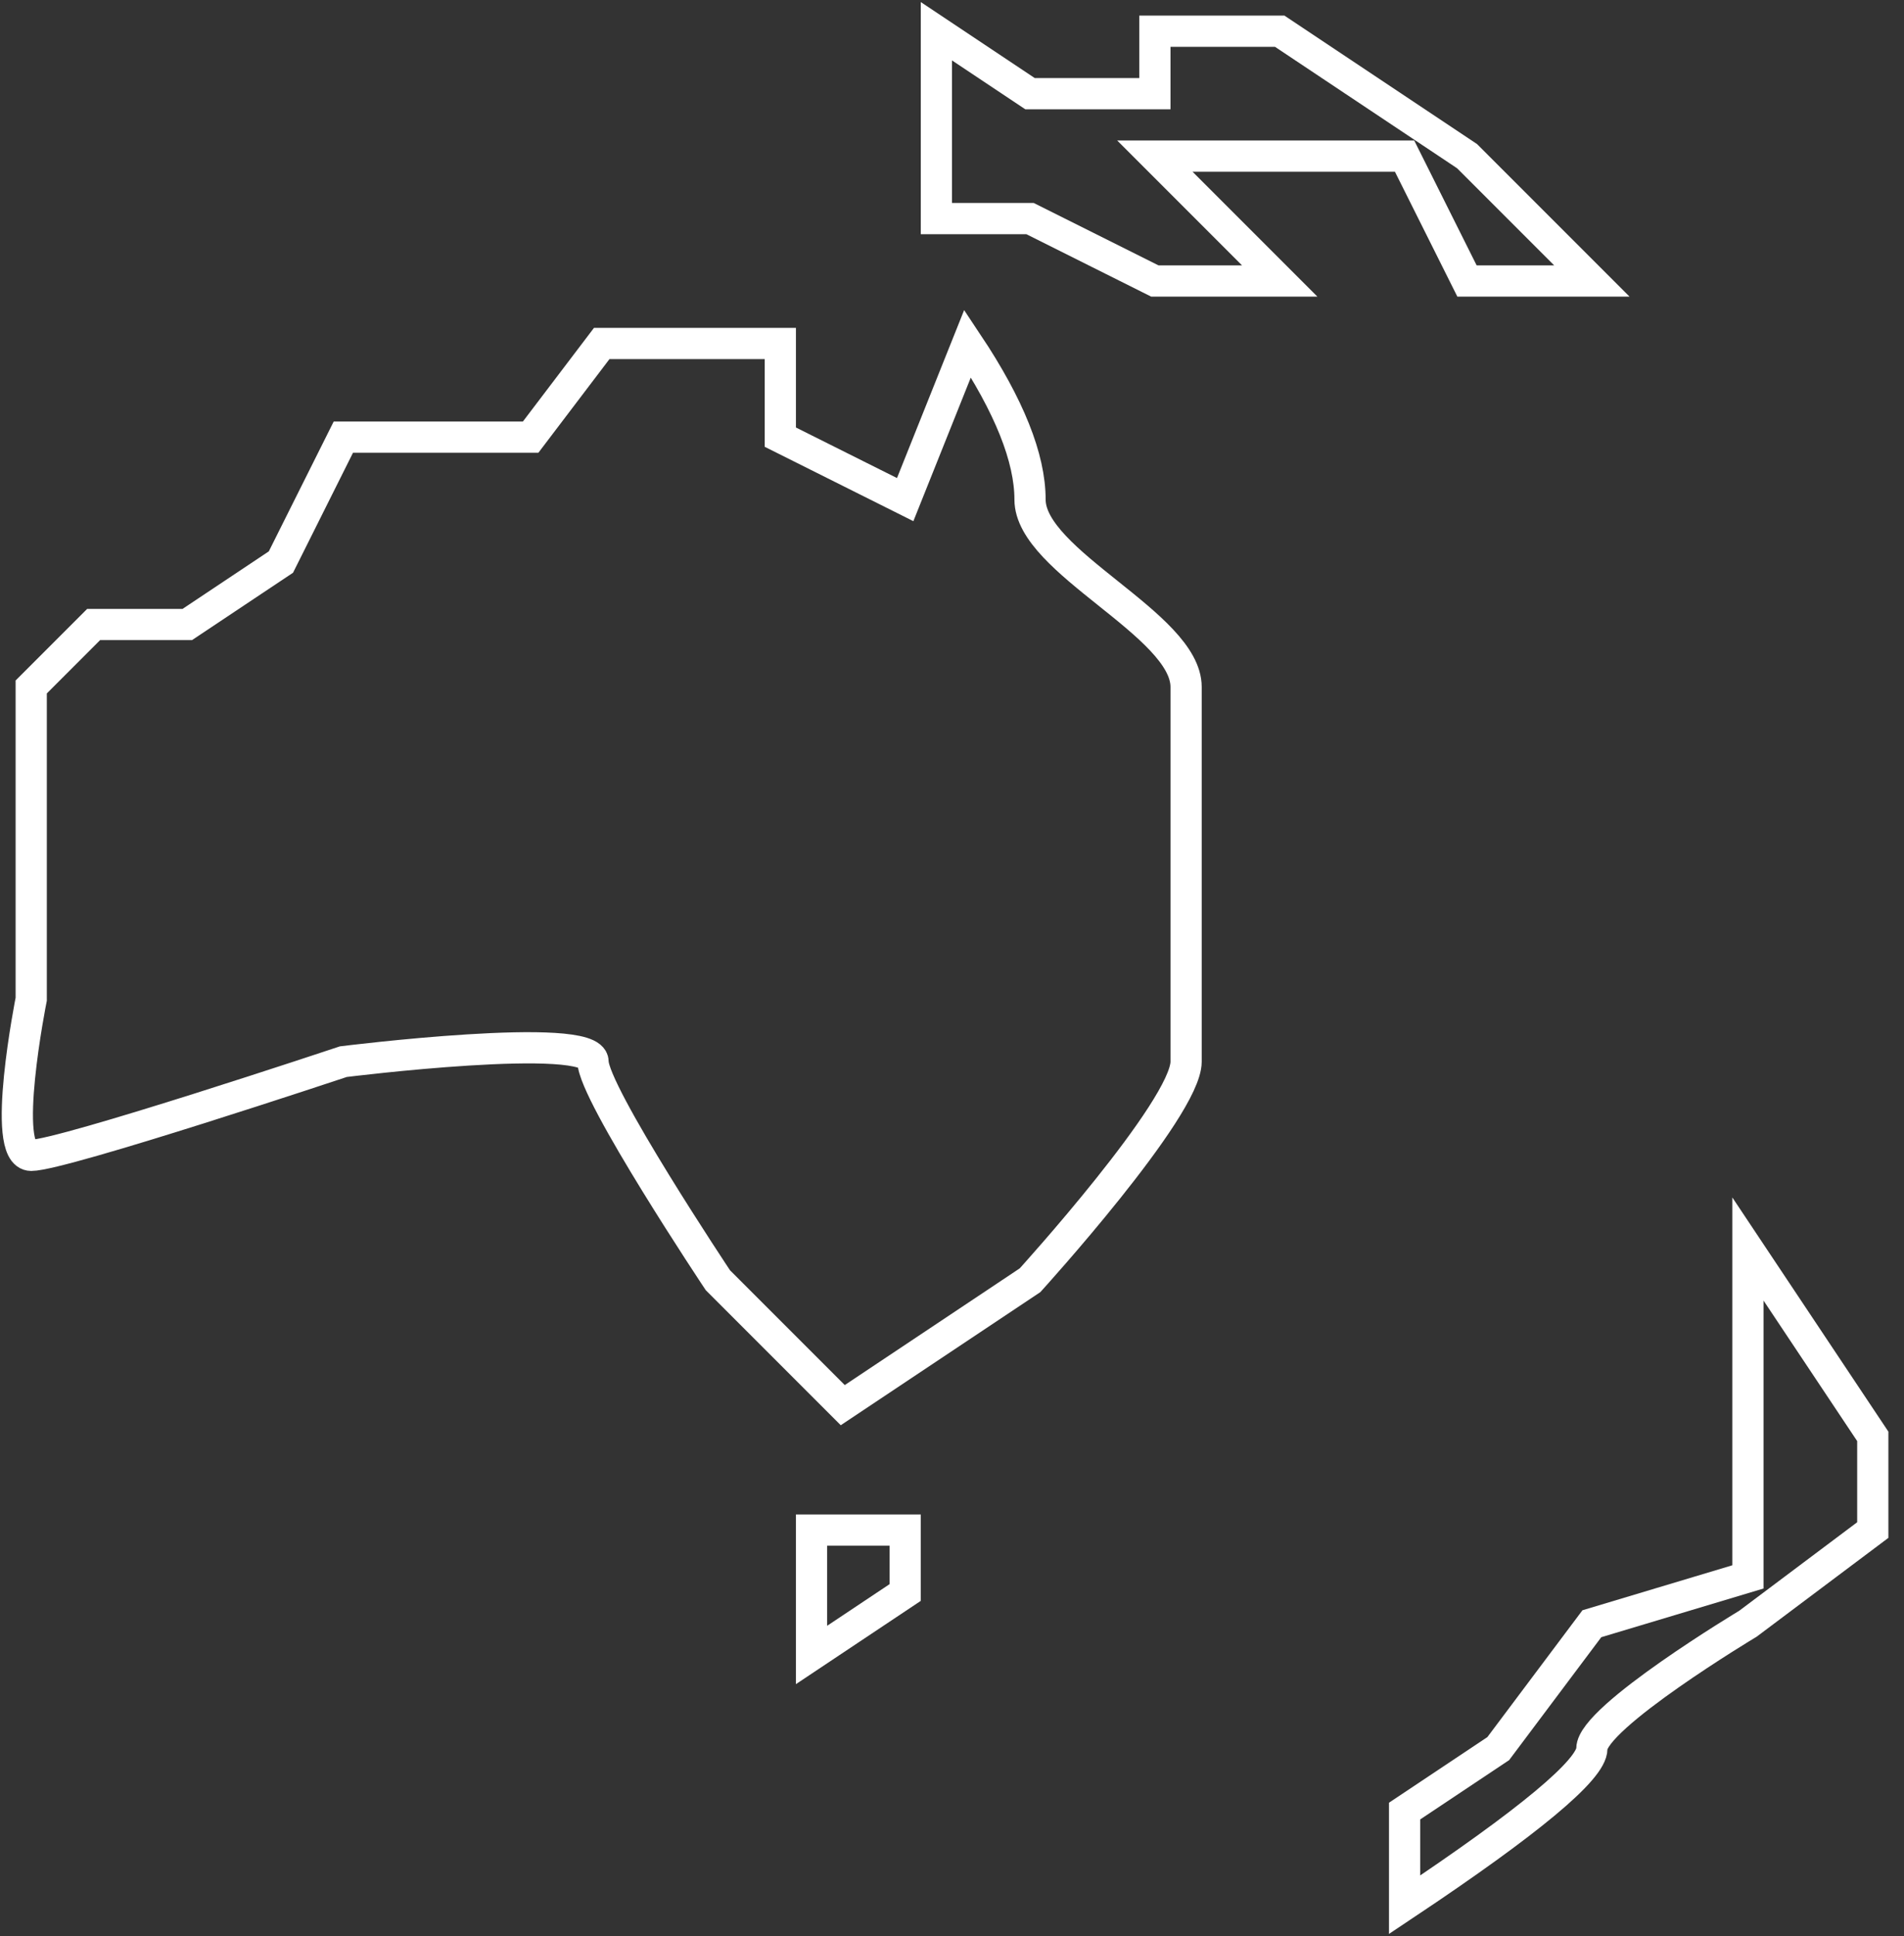 <?xml version="1.0" encoding="UTF-8"?>
<svg width="61px" height="62px" viewBox="0 0 61 62" version="1.1" xmlns="http://www.w3.org/2000/svg" xmlns:xlink="http://www.w3.org/1999/xlink">
    <rect x="0" y="0" width="61" height="62" fill="#333333" stroke="none"/>
    <defs></defs>
    <g id="Main-Nav-Links" stroke="none" stroke-width="1" fill="none" fill-rule="evenodd">
        <g id="Travel-Money---Landing---Desktop" transform="translate(-966, -6806)">
            <g id="Australia-&amp;-the-Pacific-icon" transform="translate(966, 6807)" stroke="#FFFFFF">
                <path d="M3,19 L1,21 L1,25 C1,29 1,31 1,31 C1,31 1.78856929e-13,36 1,36 C2,36 11,33 11,33 C11,33 19,32 19,33 C19,34 23,40 23,40 C23,40 24.333,41.333 27,44 C31,41.333 33,40 33,40 C33,40 38,34.5 38,33 C38,31.5 38,23 38,21 C38,19 33,17 33,15 C33,13.667 32.333,12 31,10 L29,15 L25,13 L25,10 L21,10 L19.278,10 L17,13 L15,13 L11,13 L9,17 L6,19 L3,19 Z" id="Path-5"></path>
                <polygon id="Path-6" points="26 48 26 52 29 50 29 48"></polygon>
                <path d="M45,57 L45,60 C49,57.333 51,55.667 51,55 C51,54 56,51 56,51 C56,51 57.333,50 60,48 L60,45 L56,39 L56,45 L56,49.5 L51,51 L48,55 L45,57 Z" id="Path-7"></path>
                <polygon id="Path-8" points="30 0 30 6 33 6 37 8 41 8 37 4 41 4 45 4 47 8 49 8 51 8 47 4 41 0 37 0 37 2 33 2"></polygon>
            </g>
        </g>
    </g>
</svg>